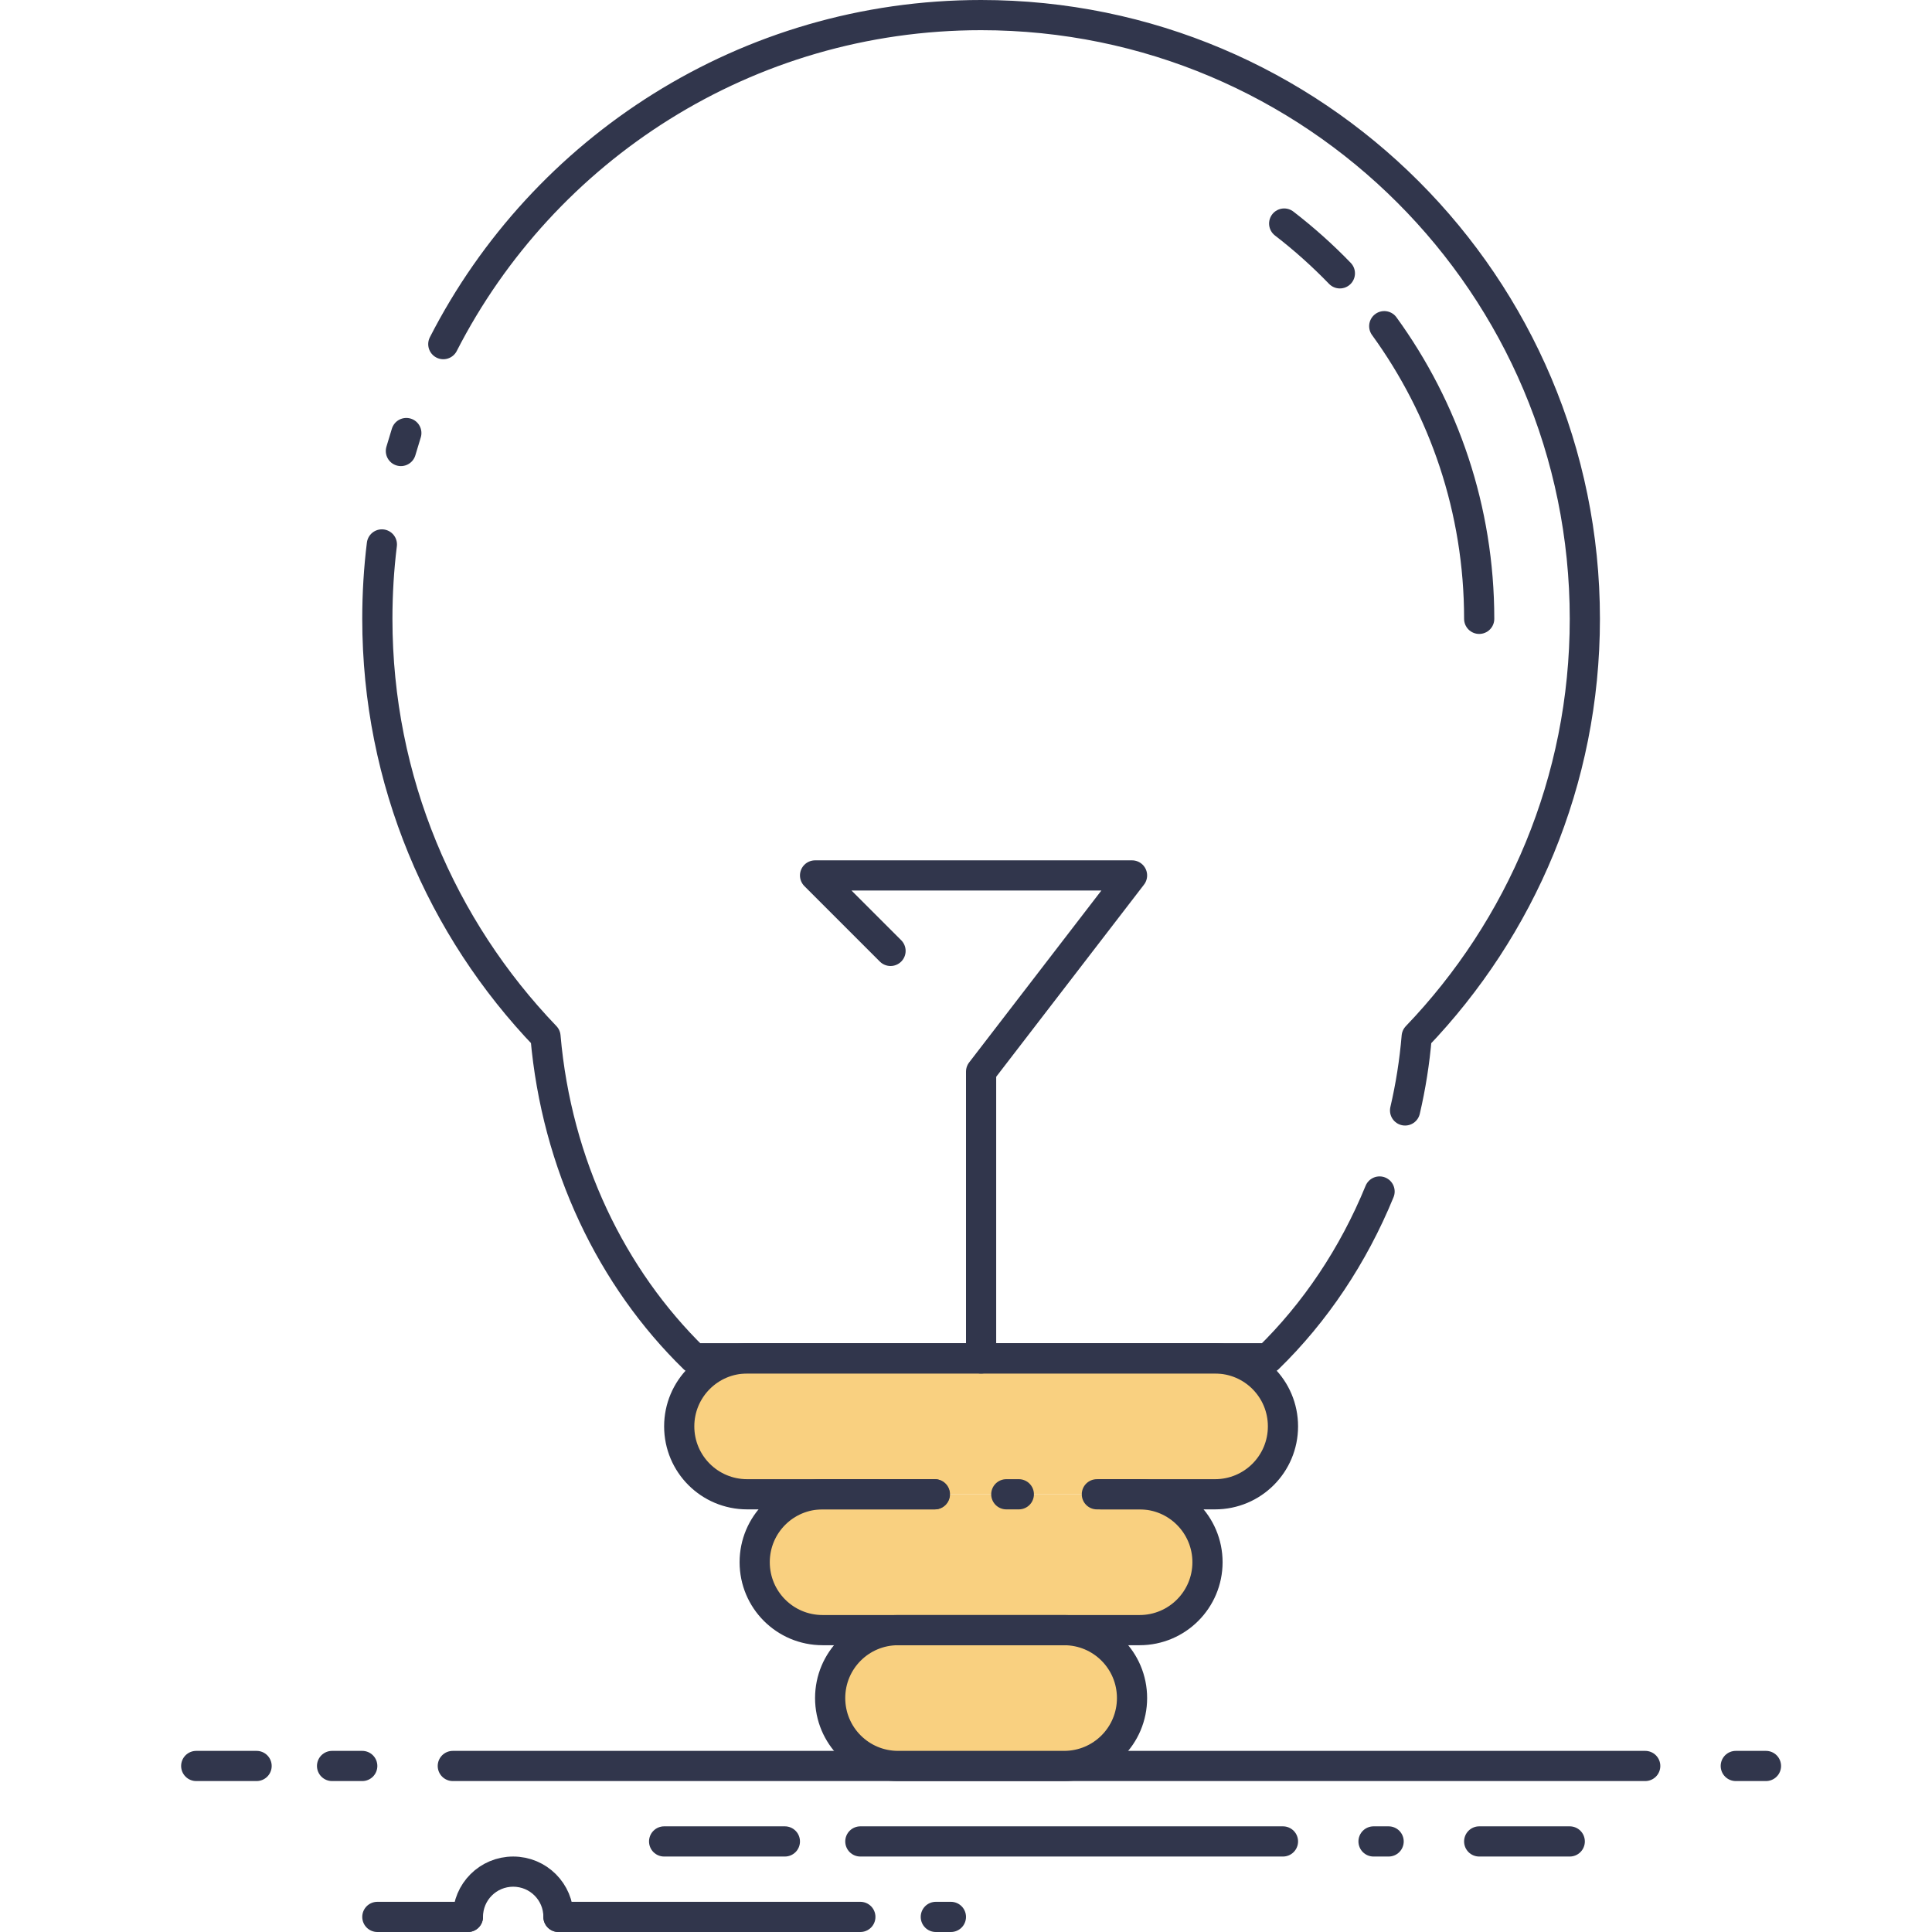 <?xml version="1.0" encoding="utf-8"?>
<!-- Generator: Adobe Illustrator 19.2.0, SVG Export Plug-In . SVG Version: 6.00 Build 0)  -->
<svg version="1.1" id="Icon_1_" xmlns="http://www.w3.org/2000/svg" xmlns:xlink="http://www.w3.org/1999/xlink" x="0px" y="0px"
	 viewBox="0 0 128 128" style="enable-background:new 0 0 128 128;" xml:space="preserve">
<style type="text/css">
	
		.st0{fill-rule:evenodd;clip-rule:evenodd;fill:none;stroke:#31364C;stroke-width:2;stroke-linecap:round;stroke-linejoin:round;stroke-miterlimit:10;}
	.st1{fill-rule:evenodd;clip-rule:evenodd;fill:#F9D080;}
</style>
<g id="bottom_line_6_">
	<path id="bottom_line_5_" class="st0" d="M13,117h4 M22,117h2 M30,117h79 M115,117h2"/>
	<path id="bottom_line_4_" class="st0" d="M44,122h8 M57,122h28 M91,122h1 M98,122h6"/>
	<path id="bottom_line_3_" class="st0" d="M25,127h6 M37,127h20"/>
	<line id="bottom_line" class="st0" x1="62" y1="127" x2="63" y2="127"/>
	<path id="bottom_line_1_" class="st0" d="M31,127c0-1.66,1.34-3,3-3s3,1.34,3,3"/>
</g>
<g id="fill">
	<path id="fill_thread_all_4_" class="st1" d="M59.5,108h11c2.49,0,4.5,2.01,4.5,4.5c0,2.49-2.01,4.5-4.5,4.5h-11
		c-2.49,0-4.5-2.01-4.5-4.5C55,110.01,57.01,108,59.5,108z"/>
	<path id="fill_thread_all_3_" class="st1" d="M54.5,99h21c2.49,0,4.5,2.01,4.5,4.5s-2.01,4.5-4.5,4.5h-21c-2.49,0-4.5-2.01-4.5-4.5
		S52.01,99,54.5,99z"/>
	<path id="fill_thread_all_2_" class="st1" d="M49.5,90h31c2.49,0,4.5,2.01,4.5,4.5c0,2.49-2.01,4.5-4.5,4.5h-31
		c-2.49,0-4.5-2.01-4.5-4.5C45,92.01,47.01,90,49.5,90z"/>
</g>
<path id="thread_1_" class="st0" d="M59.5,108h11c2.49,0,4.5,2.01,4.5,4.5c0,2.49-2.01,4.5-4.5,4.5h-11c-2.49,0-4.5-2.01-4.5-4.5
	C55,110.01,57.01,108,59.5,108z"/>
<path id="thread_2_" class="st0" d="M66.67,99h0.83 M72.67,99h2.83c2.49,0,4.5,2.02,4.5,4.5s-2.01,4.5-4.5,4.5h-21
	c-2.49,0-4.5-2.01-4.5-4.5s2.01-4.5,4.5-4.5h7.42"/>
<path id="thread_4_" class="st0" d="M61.94,99H49.5c-2.49,0-4.5-2.01-4.5-4.5c0-2.48,2.01-4.5,4.5-4.5h31c2.49,0,4.5,2.01,4.5,4.5
	c0,2.49-2.01,4.5-4.5,4.5h-7.56"/>
<polyline id="thread_3_" class="st0" points="65,90 65,71 75,58 54,58 59,63 "/>
<path id="lamp_2_" class="st0" d="M29.37,22.8C35.99,9.86,49.46,1,65,1c22.09,0,40,17.91,40,40c0,10.75-4.25,20.49-11.14,27.68
	c-0.14,1.67-0.4,3.3-0.77,4.89 M91.4,78.94c-1.74,4.25-4.27,8.02-7.38,11.05H45.98c-5.44-5.31-9.1-12.82-9.84-21.32
	C29.25,61.49,25,51.74,25,41c0-1.67,0.1-3.32,0.3-4.93 M26.56,29.88c0.12-0.4,0.24-0.8,0.36-1.19"/>
<path id="shine_2_" class="st0" d="M85.08,14.81c1.31,1.01,2.54,2.11,3.69,3.3 M91.71,21.61C95.66,27.05,98,33.75,98,41"/>
</svg>
